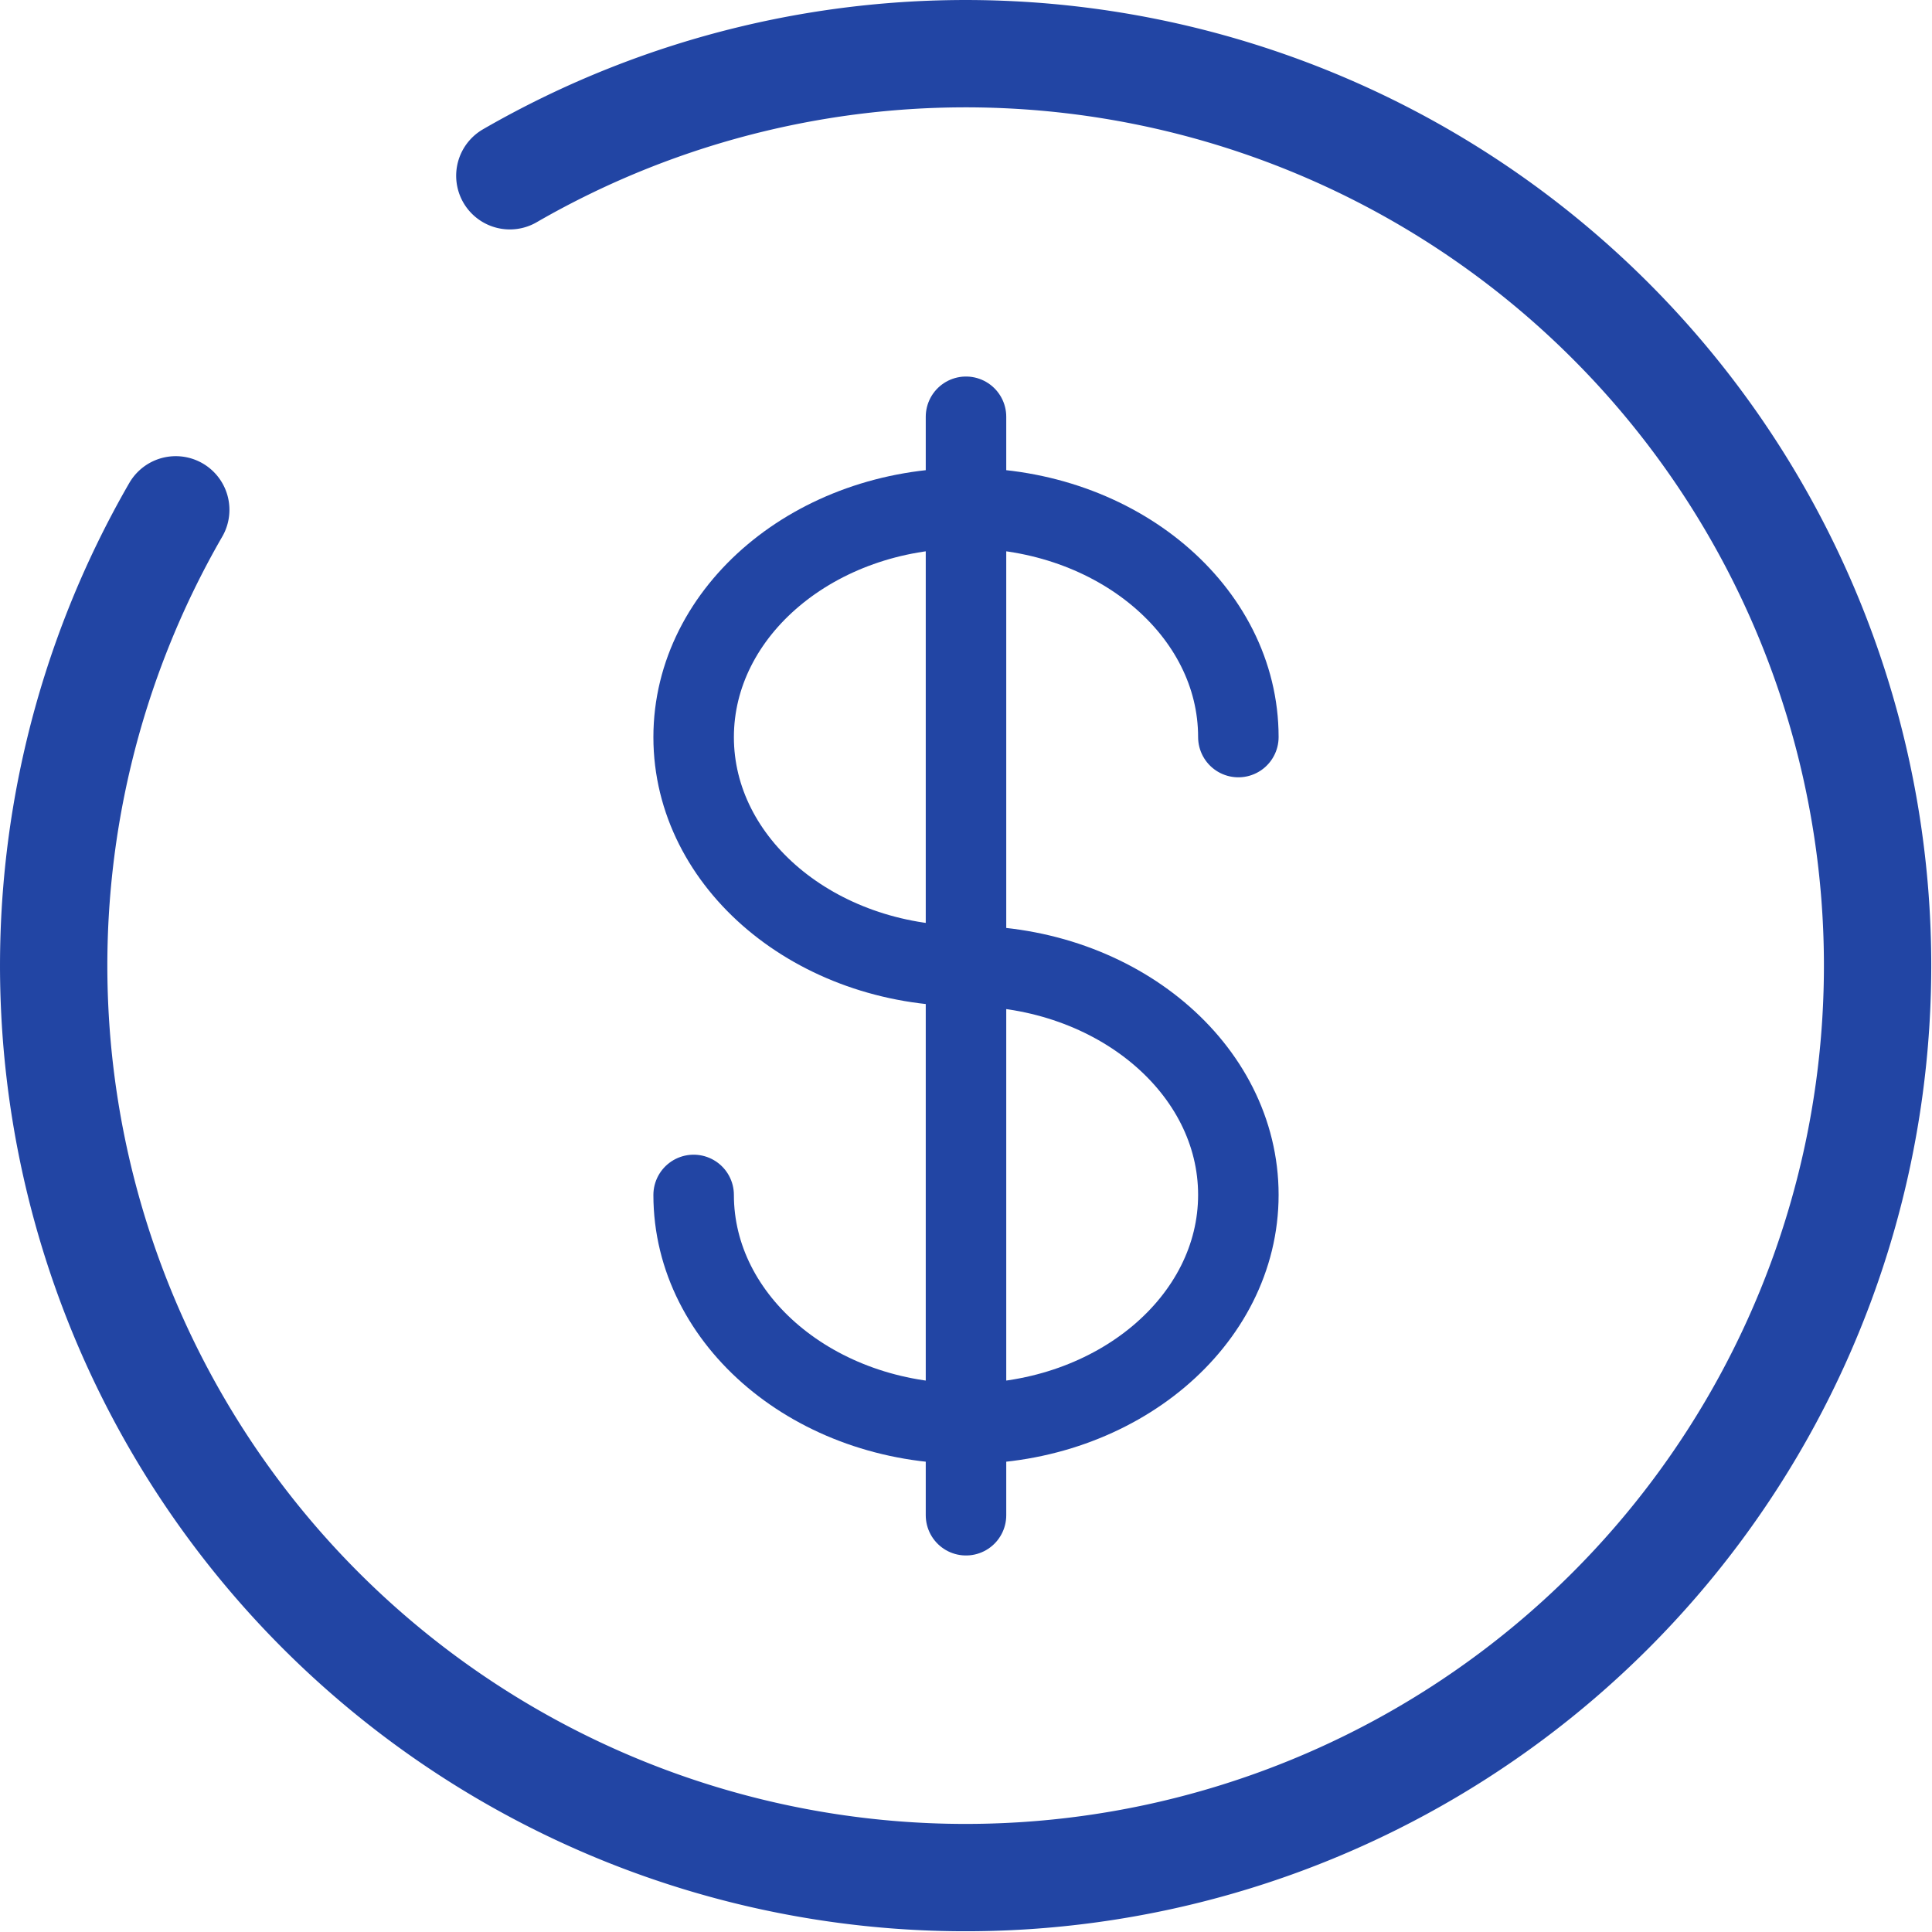 <?xml version="1.0" encoding="UTF-8"?> <svg xmlns="http://www.w3.org/2000/svg" width="36" height="36" viewBox="0 0 36 36"><g id="solar_dollar-broken" transform="translate(1 1)"><path id="Path_15754" data-name="Path 15754" d="M14.075,6V26.468m5.075-14.5c0-2.354-2.272-4.264-5.075-4.264S9,9.616,9,11.97s2.272,4.264,5.075,4.264,5.075,1.91,5.075,4.264-2.272,4.264-5.075,4.264S9,22.852,9,20.5" transform="translate(2.925 0.766)" fill="none" stroke="#2245a4" stroke-linecap="round" stroke-width="1.5"></path><path id="Path_15755" data-name="Path 15755" d="M10.5,4.275A16.993,16.993,0,1,1,4.275,10.5" transform="translate(-2 -2)" fill="none" stroke="#2245a4" stroke-linecap="round" stroke-width="2"></path></g></svg> 